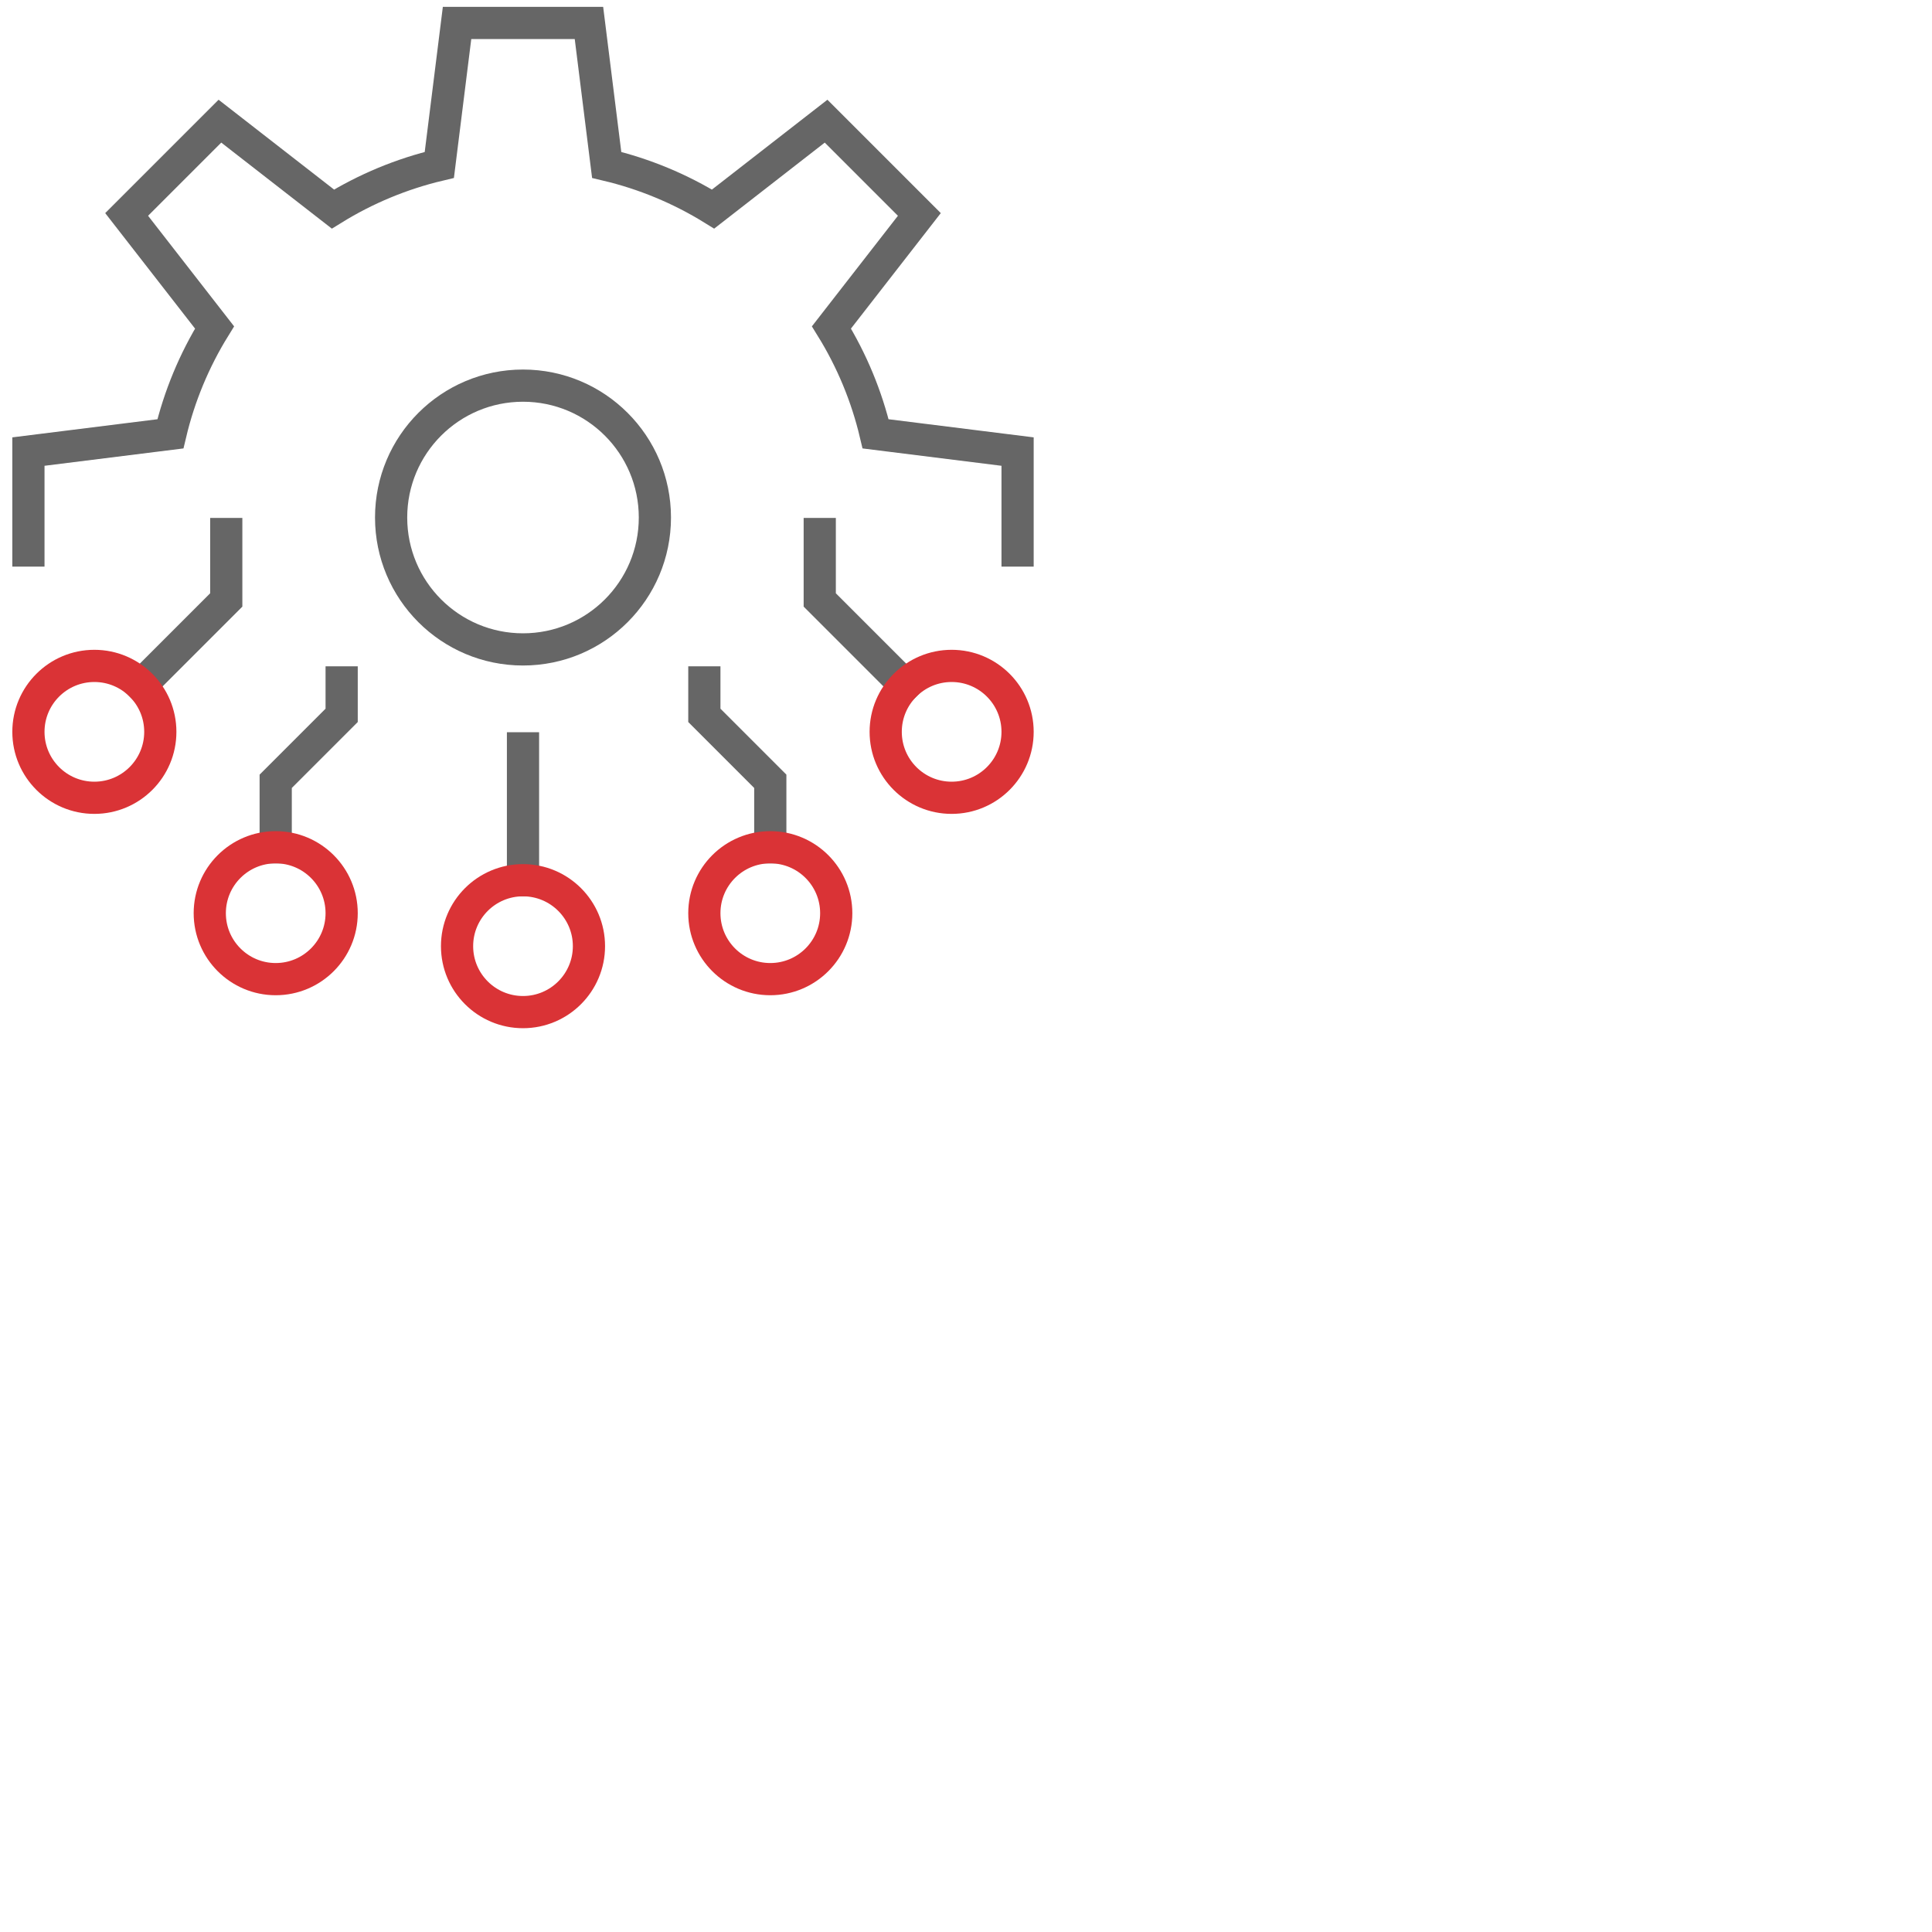 <svg width="200" height="200" viewBox="0 0 200 200" fill="none" xmlns="http://www.w3.org/2000/svg">
<rect width="200" height="200" fill="white"/>
<path d="M54.141 91.12V77.467" stroke="#666666" stroke-width="3.333" stroke-miterlimit="10" stroke-linecap="square"/>
<path d="M84.86 55.281V62.107L93.687 70.934" stroke="#666666" stroke-width="3.333" stroke-miterlimit="10" stroke-linecap="square"/>
<path d="M98.513 82.587C102.284 82.587 105.34 79.53 105.34 75.76C105.34 71.99 102.284 68.934 98.513 68.934C94.743 68.934 91.687 71.99 91.687 75.76C91.687 79.53 94.743 82.587 98.513 82.587Z" stroke="#DA3336" stroke-width="3.333" stroke-miterlimit="10" stroke-linecap="square"/>
<path d="M23.422 55.281V62.107L14.595 70.934" stroke="#666666" stroke-width="3.333" stroke-miterlimit="10" stroke-linecap="square"/>
<path d="M9.768 82.587C13.539 82.587 16.595 79.53 16.595 75.76C16.595 71.99 13.539 68.934 9.768 68.934C5.998 68.934 2.942 71.99 2.942 75.76C2.942 79.53 5.998 82.587 9.768 82.587Z" stroke="#DA3336" stroke-width="3.333" stroke-miterlimit="10" stroke-linecap="square"/>
<path d="M28.541 87.707V80.88L35.368 74.054V70.64" stroke="#666666" stroke-width="3.333" stroke-miterlimit="10" stroke-linecap="square"/>
<path d="M28.541 101.36C32.312 101.36 35.368 98.303 35.368 94.533C35.368 90.763 32.312 87.707 28.541 87.707C24.771 87.707 21.715 90.763 21.715 94.533C21.715 98.303 24.771 101.36 28.541 101.36Z" stroke="#DA3336" stroke-width="3.333" stroke-miterlimit="10" stroke-linecap="square"/>
<path d="M79.74 87.707V80.88L72.914 74.054V70.64" stroke="#666666" stroke-width="3.333" stroke-miterlimit="10" stroke-linecap="square"/>
<path d="M79.74 101.36C83.511 101.36 86.567 98.303 86.567 94.533C86.567 90.763 83.511 87.707 79.74 87.707C75.97 87.707 72.914 90.763 72.914 94.533C72.914 98.303 75.97 101.36 79.74 101.36Z" stroke="#DA3336" stroke-width="3.333" stroke-miterlimit="10" stroke-linecap="square"/>
<path d="M54.141 104.773C57.911 104.773 60.968 101.717 60.968 97.946C60.968 94.176 57.911 91.12 54.141 91.12C50.371 91.12 47.314 94.176 47.314 97.946C47.314 101.717 50.371 104.773 54.141 104.773Z" stroke="#DA3336" stroke-width="3.333" stroke-miterlimit="10" stroke-linecap="square"/>
<path d="M54.141 67.227C61.681 67.227 67.794 61.114 67.794 53.574C67.794 46.034 61.681 39.921 54.141 39.921C46.601 39.921 40.488 46.034 40.488 53.574C40.488 61.114 46.601 67.227 54.141 67.227Z" stroke="#666666" stroke-width="3.333" stroke-miterlimit="10" stroke-linecap="square"/>
<path d="M105.34 56.987V46.747L90.642 44.911C89.72 41.018 88.177 37.299 86.072 33.896L95.172 22.199L85.516 12.543L73.819 21.643C70.416 19.538 66.697 17.995 62.804 17.072L60.968 2.375H47.314L45.478 17.072C41.585 17.995 37.866 19.538 34.464 21.643L22.766 12.543L13.11 22.199L22.21 33.896C20.105 37.299 18.562 41.018 17.639 44.911L2.942 46.747V56.987" stroke="#666666" stroke-width="3.333" stroke-miterlimit="10" stroke-linecap="square"/>
</svg>
